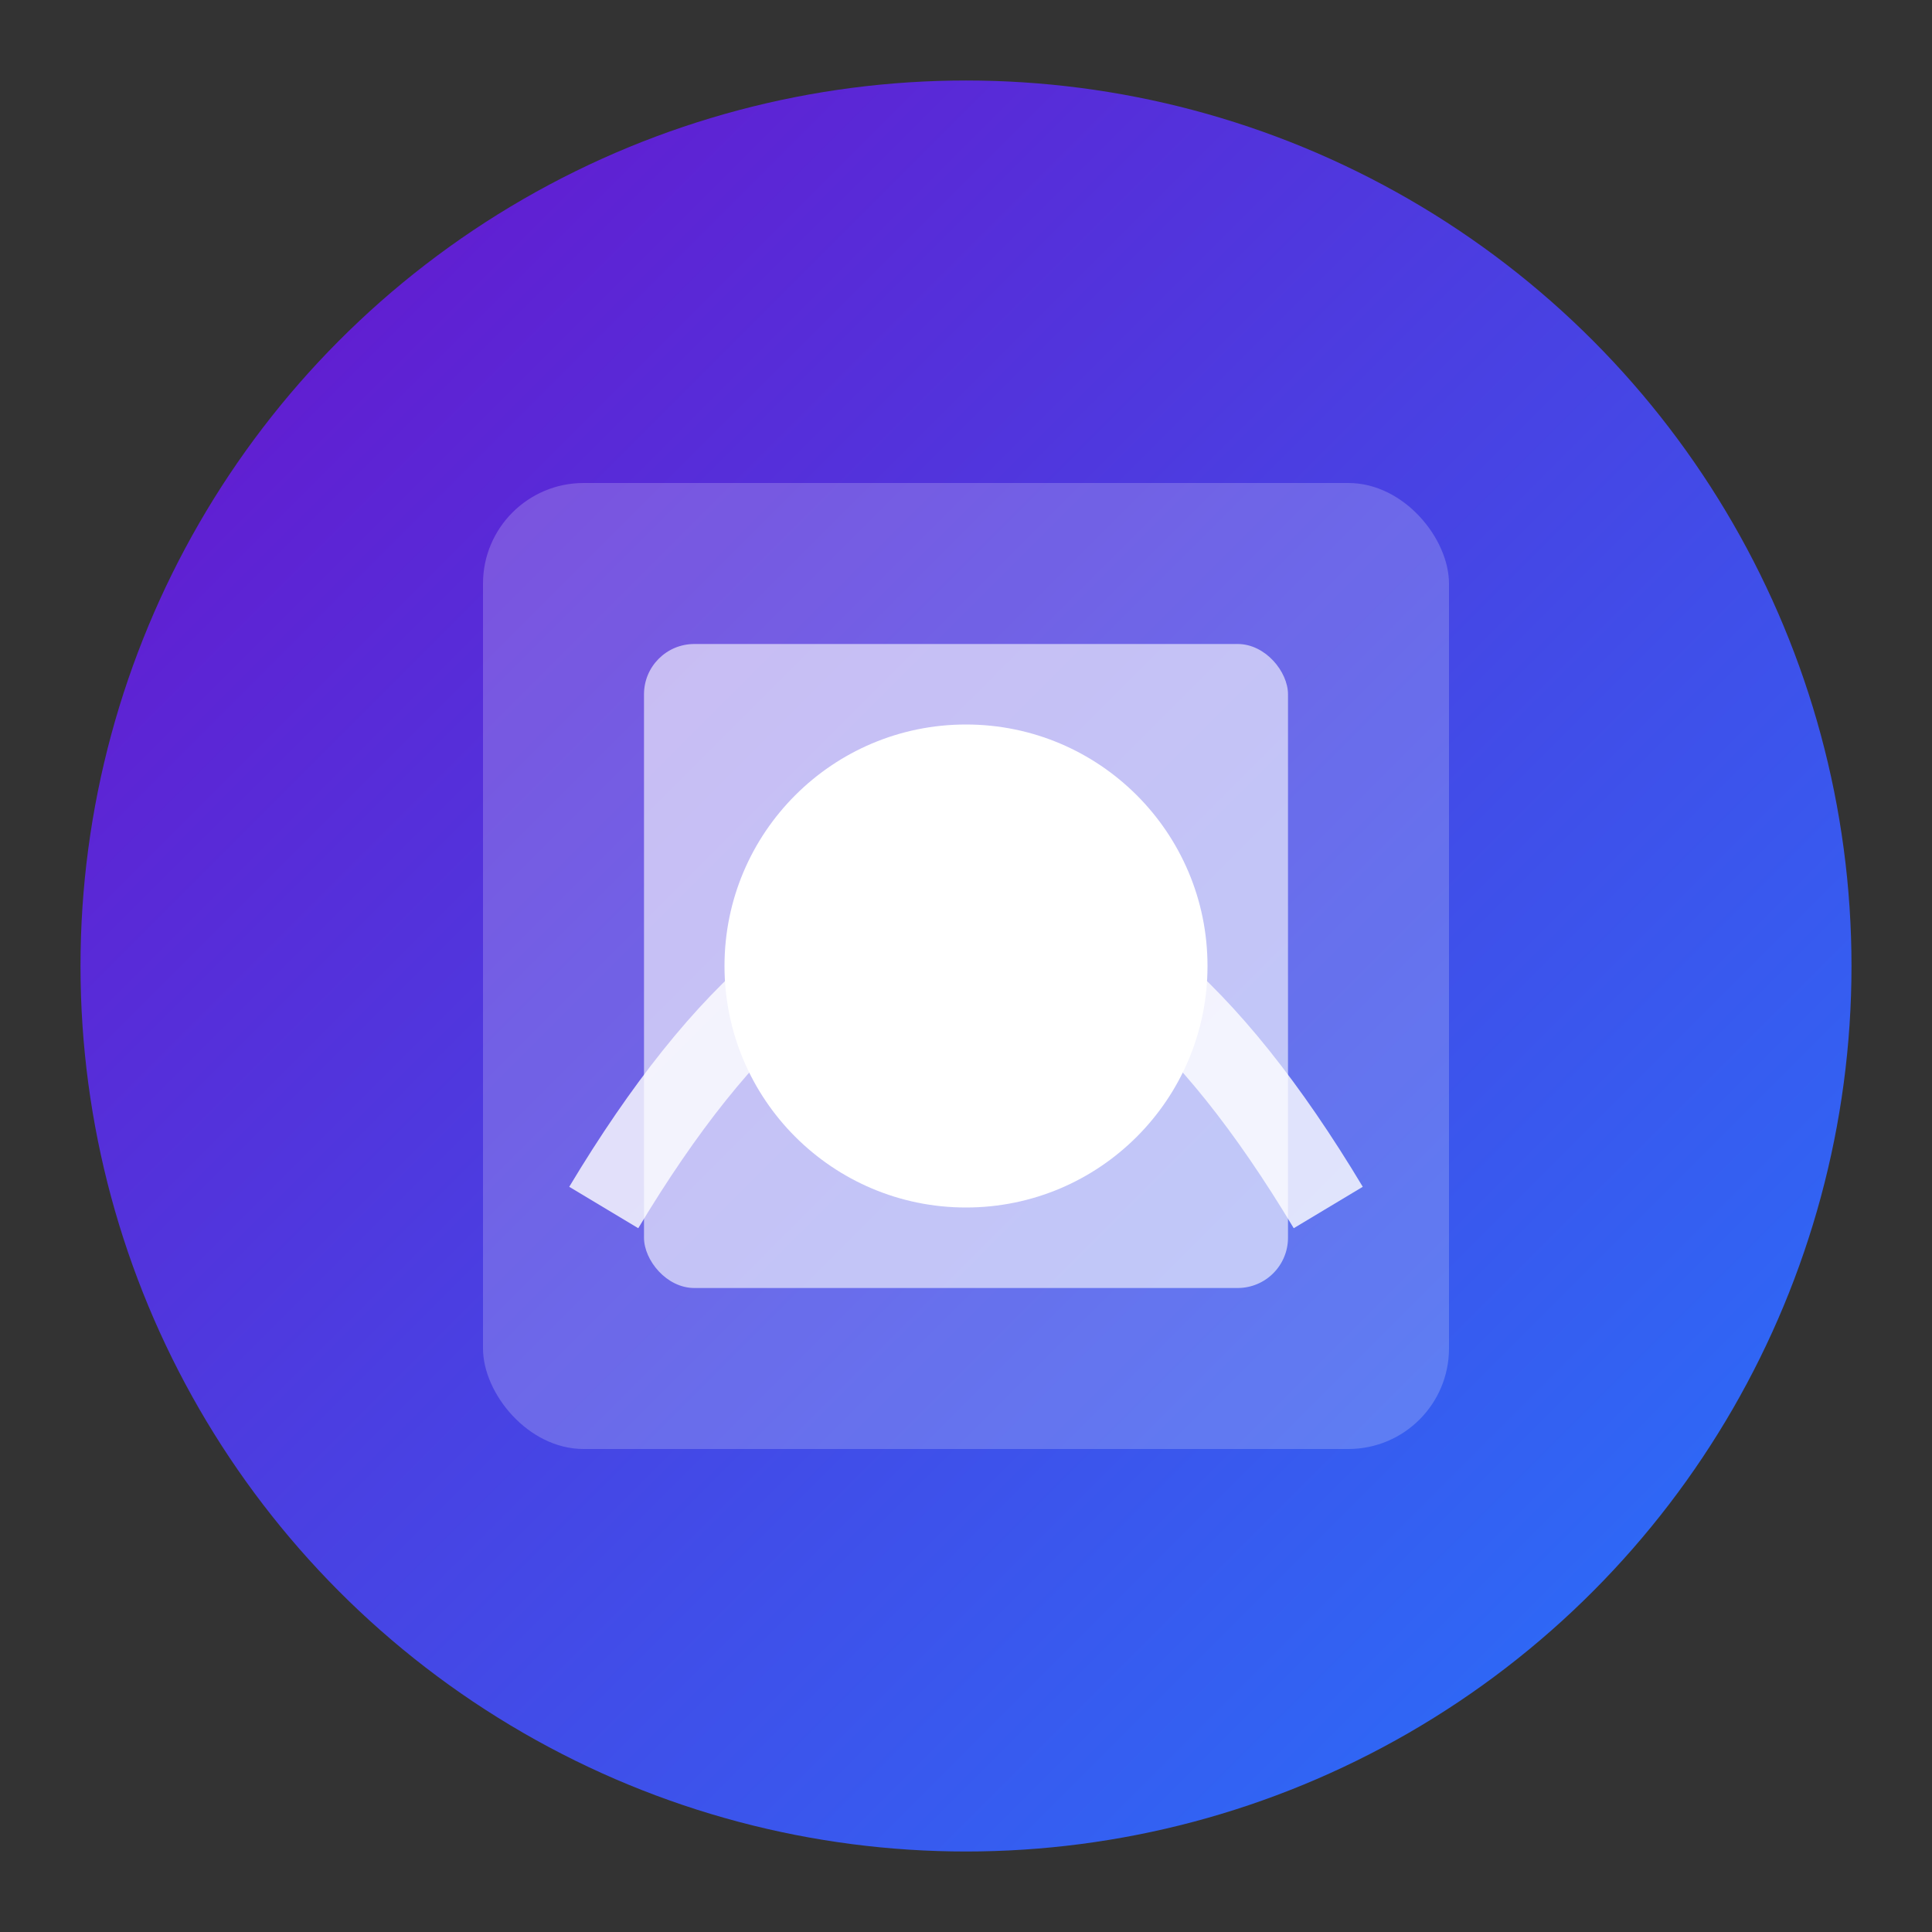 <?xml version="1.0" encoding="UTF-8"?>
<svg xmlns="http://www.w3.org/2000/svg" viewBox="0 0 192 192" width="192" height="192">
  <rect x="0" y="0" width="192" height="192" fill="#333333" stroke="none"/>
  <!-- Background with gradient -->
  <defs>
    <linearGradient id="favicon-gradient" x1="0%" y1="0%" x2="100%" y2="100%">
      <stop offset="0%" stop-color="#6a11cb"/>
      <stop offset="100%" stop-color="#2575fc"/>
    </linearGradient>
  </defs>
  
  <!-- Main circle background -->
  <circle cx="96" cy="96" r="88" fill="url(#favicon-gradient)"/>
  
  <!-- AI Art design elements -->
  <rect x="48" y="48" width="96" height="96" rx="10" fill="white" opacity="0.2"/>
  <rect x="64" y="64" width="64" height="64" rx="5" fill="white" opacity="0.6"/>
  <circle cx="96" cy="96" r="24" fill="white"/>
  
  <!-- Abstract brush stroke symbolizing art creation -->
  <path d="M60 120 Q96 60, 132 120" stroke="white" stroke-width="8" fill="none" opacity="0.8"/>
</svg>
